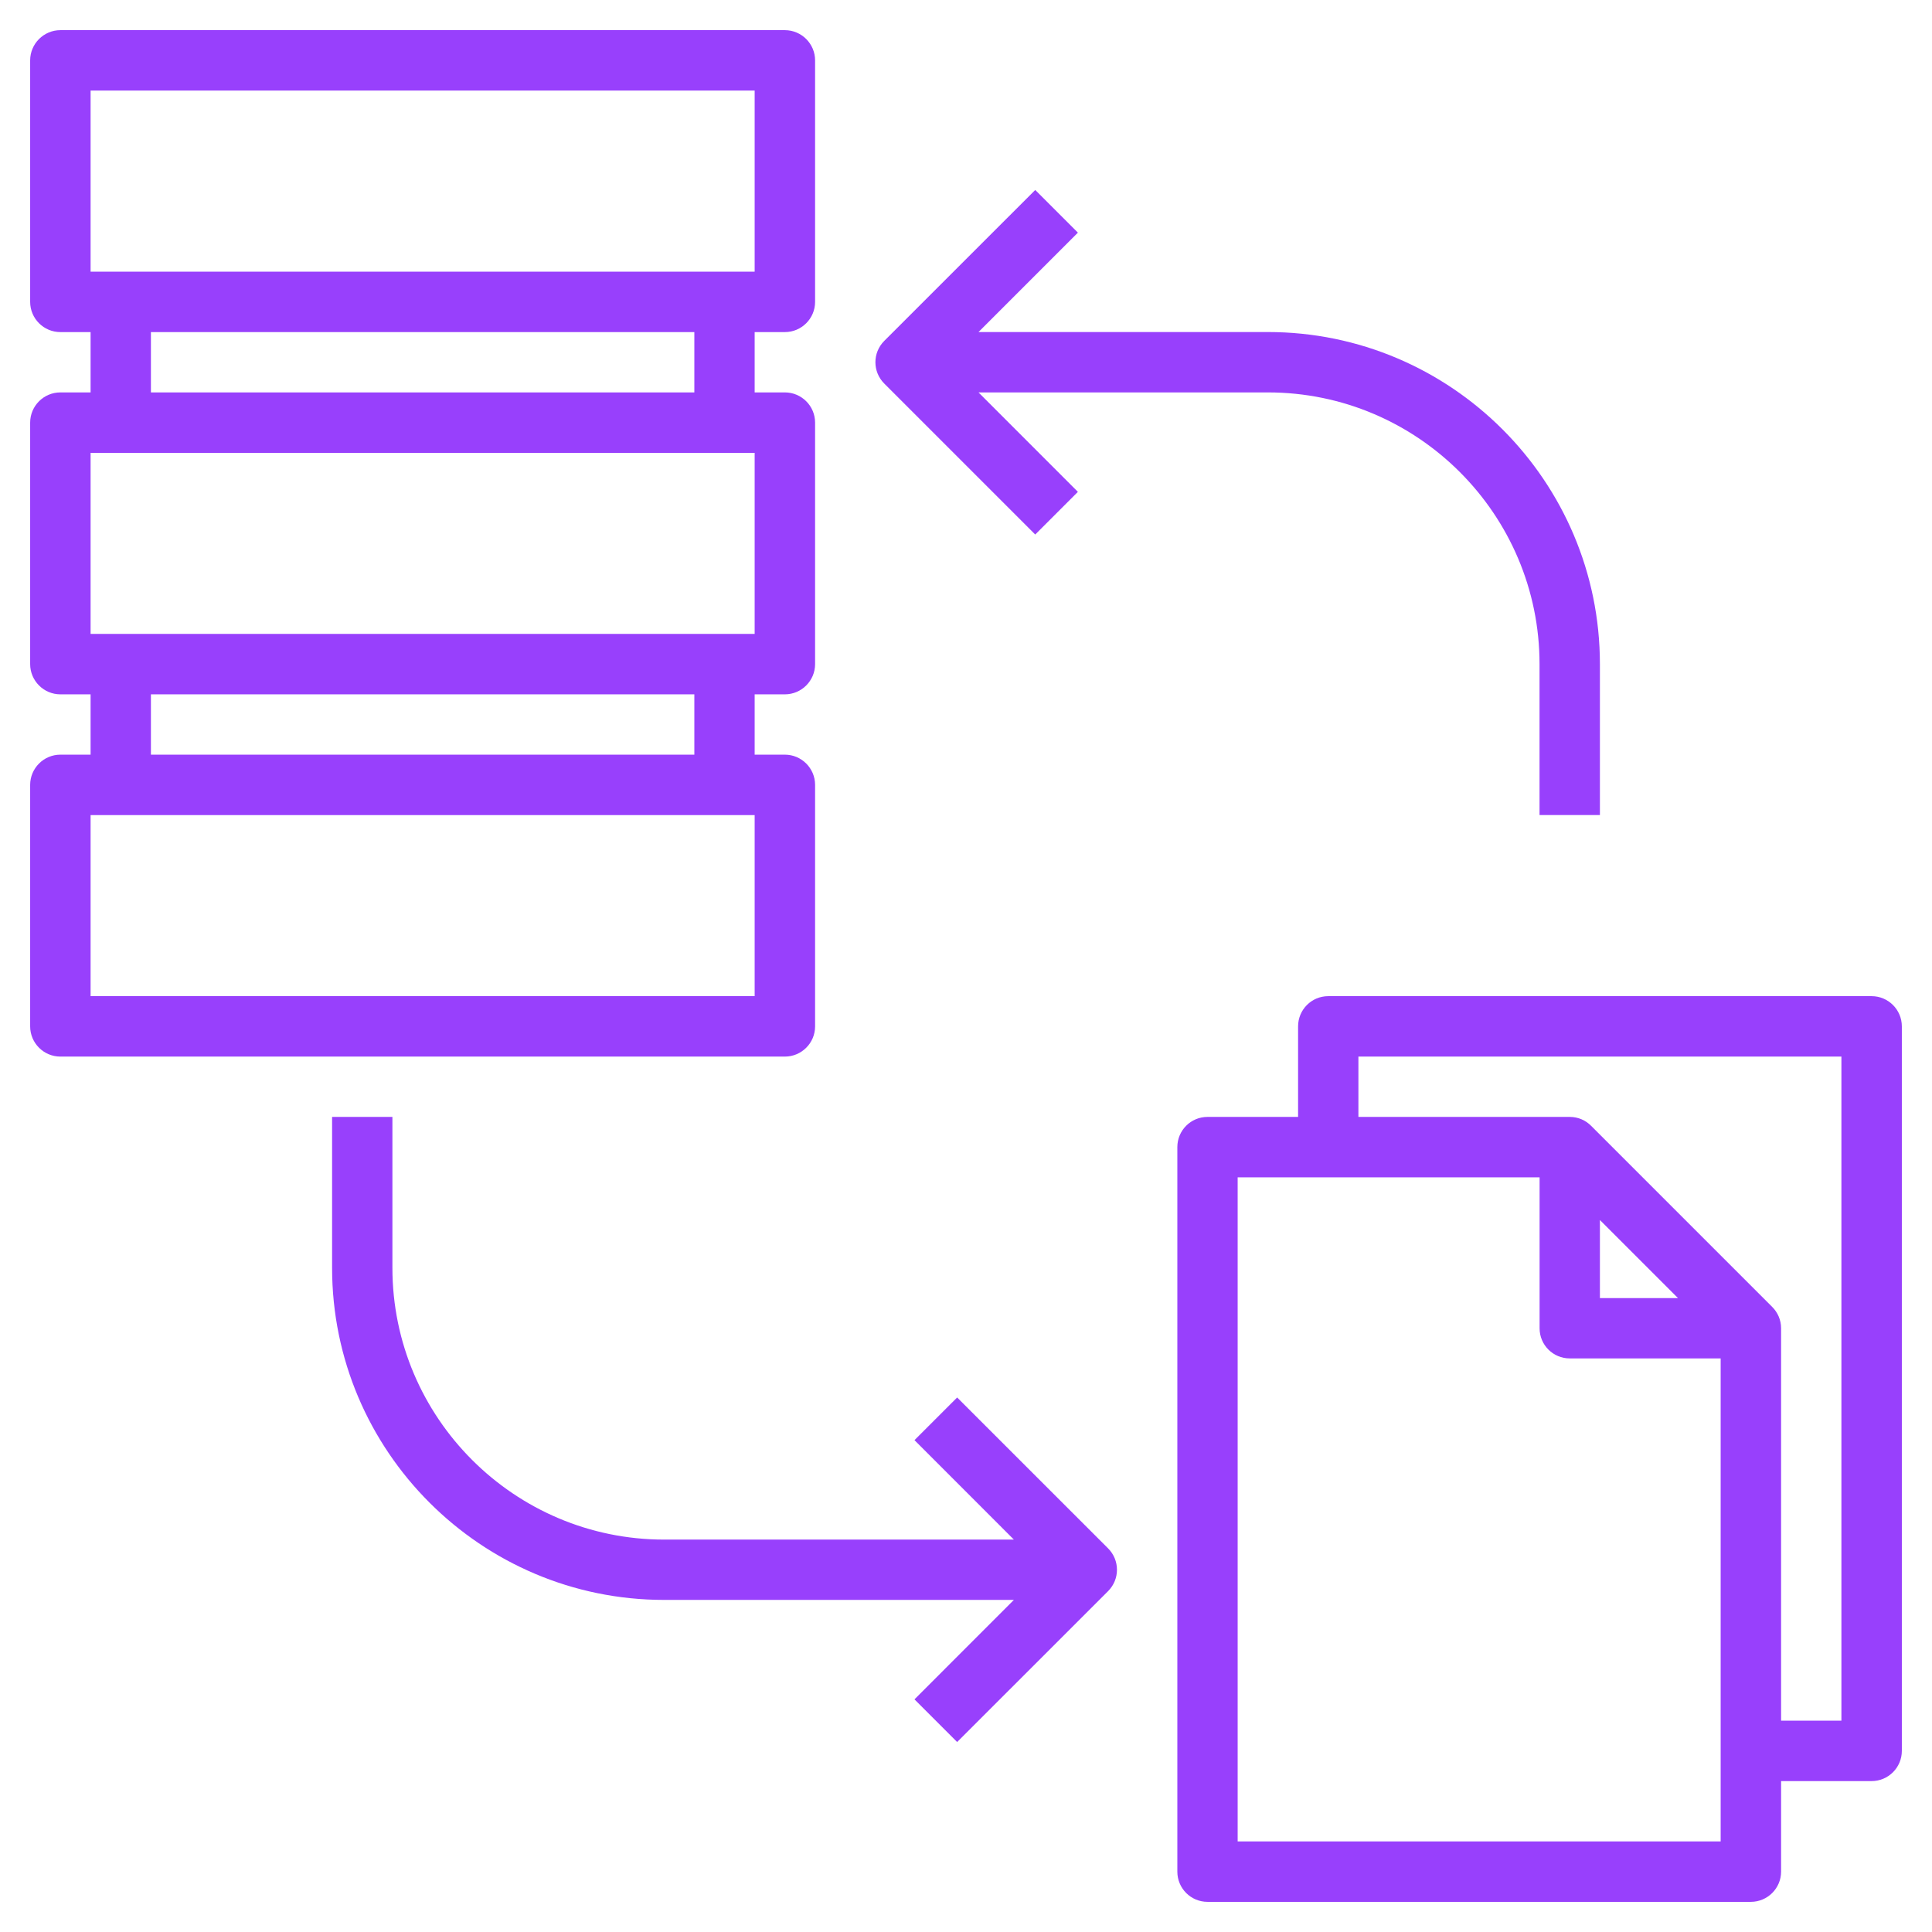 <svg width="36" height="36" viewBox="0 0 36 36" fill="none" xmlns="http://www.w3.org/2000/svg">
<path d="M15.188 19.125V14.625C15.188 14.315 14.935 14.062 14.625 14.062H14.062V12.938H14.625C14.935 12.938 15.188 12.685 15.188 12.375V7.875C15.188 7.564 14.935 7.312 14.625 7.312H14.062V6.188H14.625C14.935 6.188 15.188 5.936 15.188 5.625V1.125C15.188 0.815 14.935 0.562 14.625 0.562H1.125C0.815 0.562 0.562 0.815 0.562 1.125V5.625C0.562 5.936 0.815 6.188 1.125 6.188H1.688V7.312H1.125C0.815 7.312 0.562 7.564 0.562 7.875V12.375C0.562 12.685 0.815 12.938 1.125 12.938H1.688V14.062H1.125C0.815 14.062 0.562 14.315 0.562 14.625V19.125C0.562 19.436 0.815 19.688 1.125 19.688H14.625C14.935 19.688 15.188 19.436 15.188 19.125ZM1.688 1.688H14.062V5.062H1.688V1.688ZM2.812 6.188H12.938V7.312H2.812V6.188ZM1.688 8.438H14.062V11.812H1.688V8.438ZM2.812 12.938H12.938V14.062H2.812V12.938ZM14.062 18.562H1.688V15.188H14.062V18.562Z" fill="#9840FC"/>
<path d="M34.875 18.562H24.75C24.439 18.562 24.188 18.814 24.188 19.125V20.812H22.5C22.189 20.812 21.938 21.064 21.938 21.375V34.875C21.938 35.186 22.189 35.438 22.5 35.438H32.625C32.935 35.438 33.188 35.186 33.188 34.875V33.188H34.875C35.185 33.188 35.438 32.936 35.438 32.625V19.125C35.438 18.814 35.185 18.562 34.875 18.562ZM32.062 34.312H23.062V21.938H28.688V24.75C28.688 25.061 28.939 25.312 29.25 25.312H32.062V34.312ZM31.267 24.188H29.812V22.733L31.267 24.188ZM34.312 32.062H33.188V24.75C33.188 24.594 33.124 24.454 33.022 24.352L29.648 20.978C29.546 20.875 29.406 20.812 29.25 20.812H25.312V19.688H34.312V32.062Z" fill="#9840FC"/>
<path d="M17.835 26.04L17.04 26.835L18.892 28.688H12.375C9.584 28.688 7.312 26.417 7.312 23.625V20.812H6.188V23.625C6.188 27.037 8.963 29.812 12.375 29.812H18.892L17.04 31.665L17.835 32.46L20.648 29.648C20.868 29.428 20.868 29.072 20.648 28.852L17.835 26.04Z" fill="#9840FC"/>
<path d="M19.29 9.96L20.085 9.165L18.233 7.312H23.625C26.416 7.312 28.687 9.584 28.687 12.375V15.187H29.812V12.375C29.812 8.963 27.037 6.187 23.625 6.187H18.233L20.085 4.335L19.29 3.54L16.477 6.352C16.257 6.572 16.257 6.927 16.477 7.147L19.29 9.96Z" fill="#9840FC"/>
</svg>

